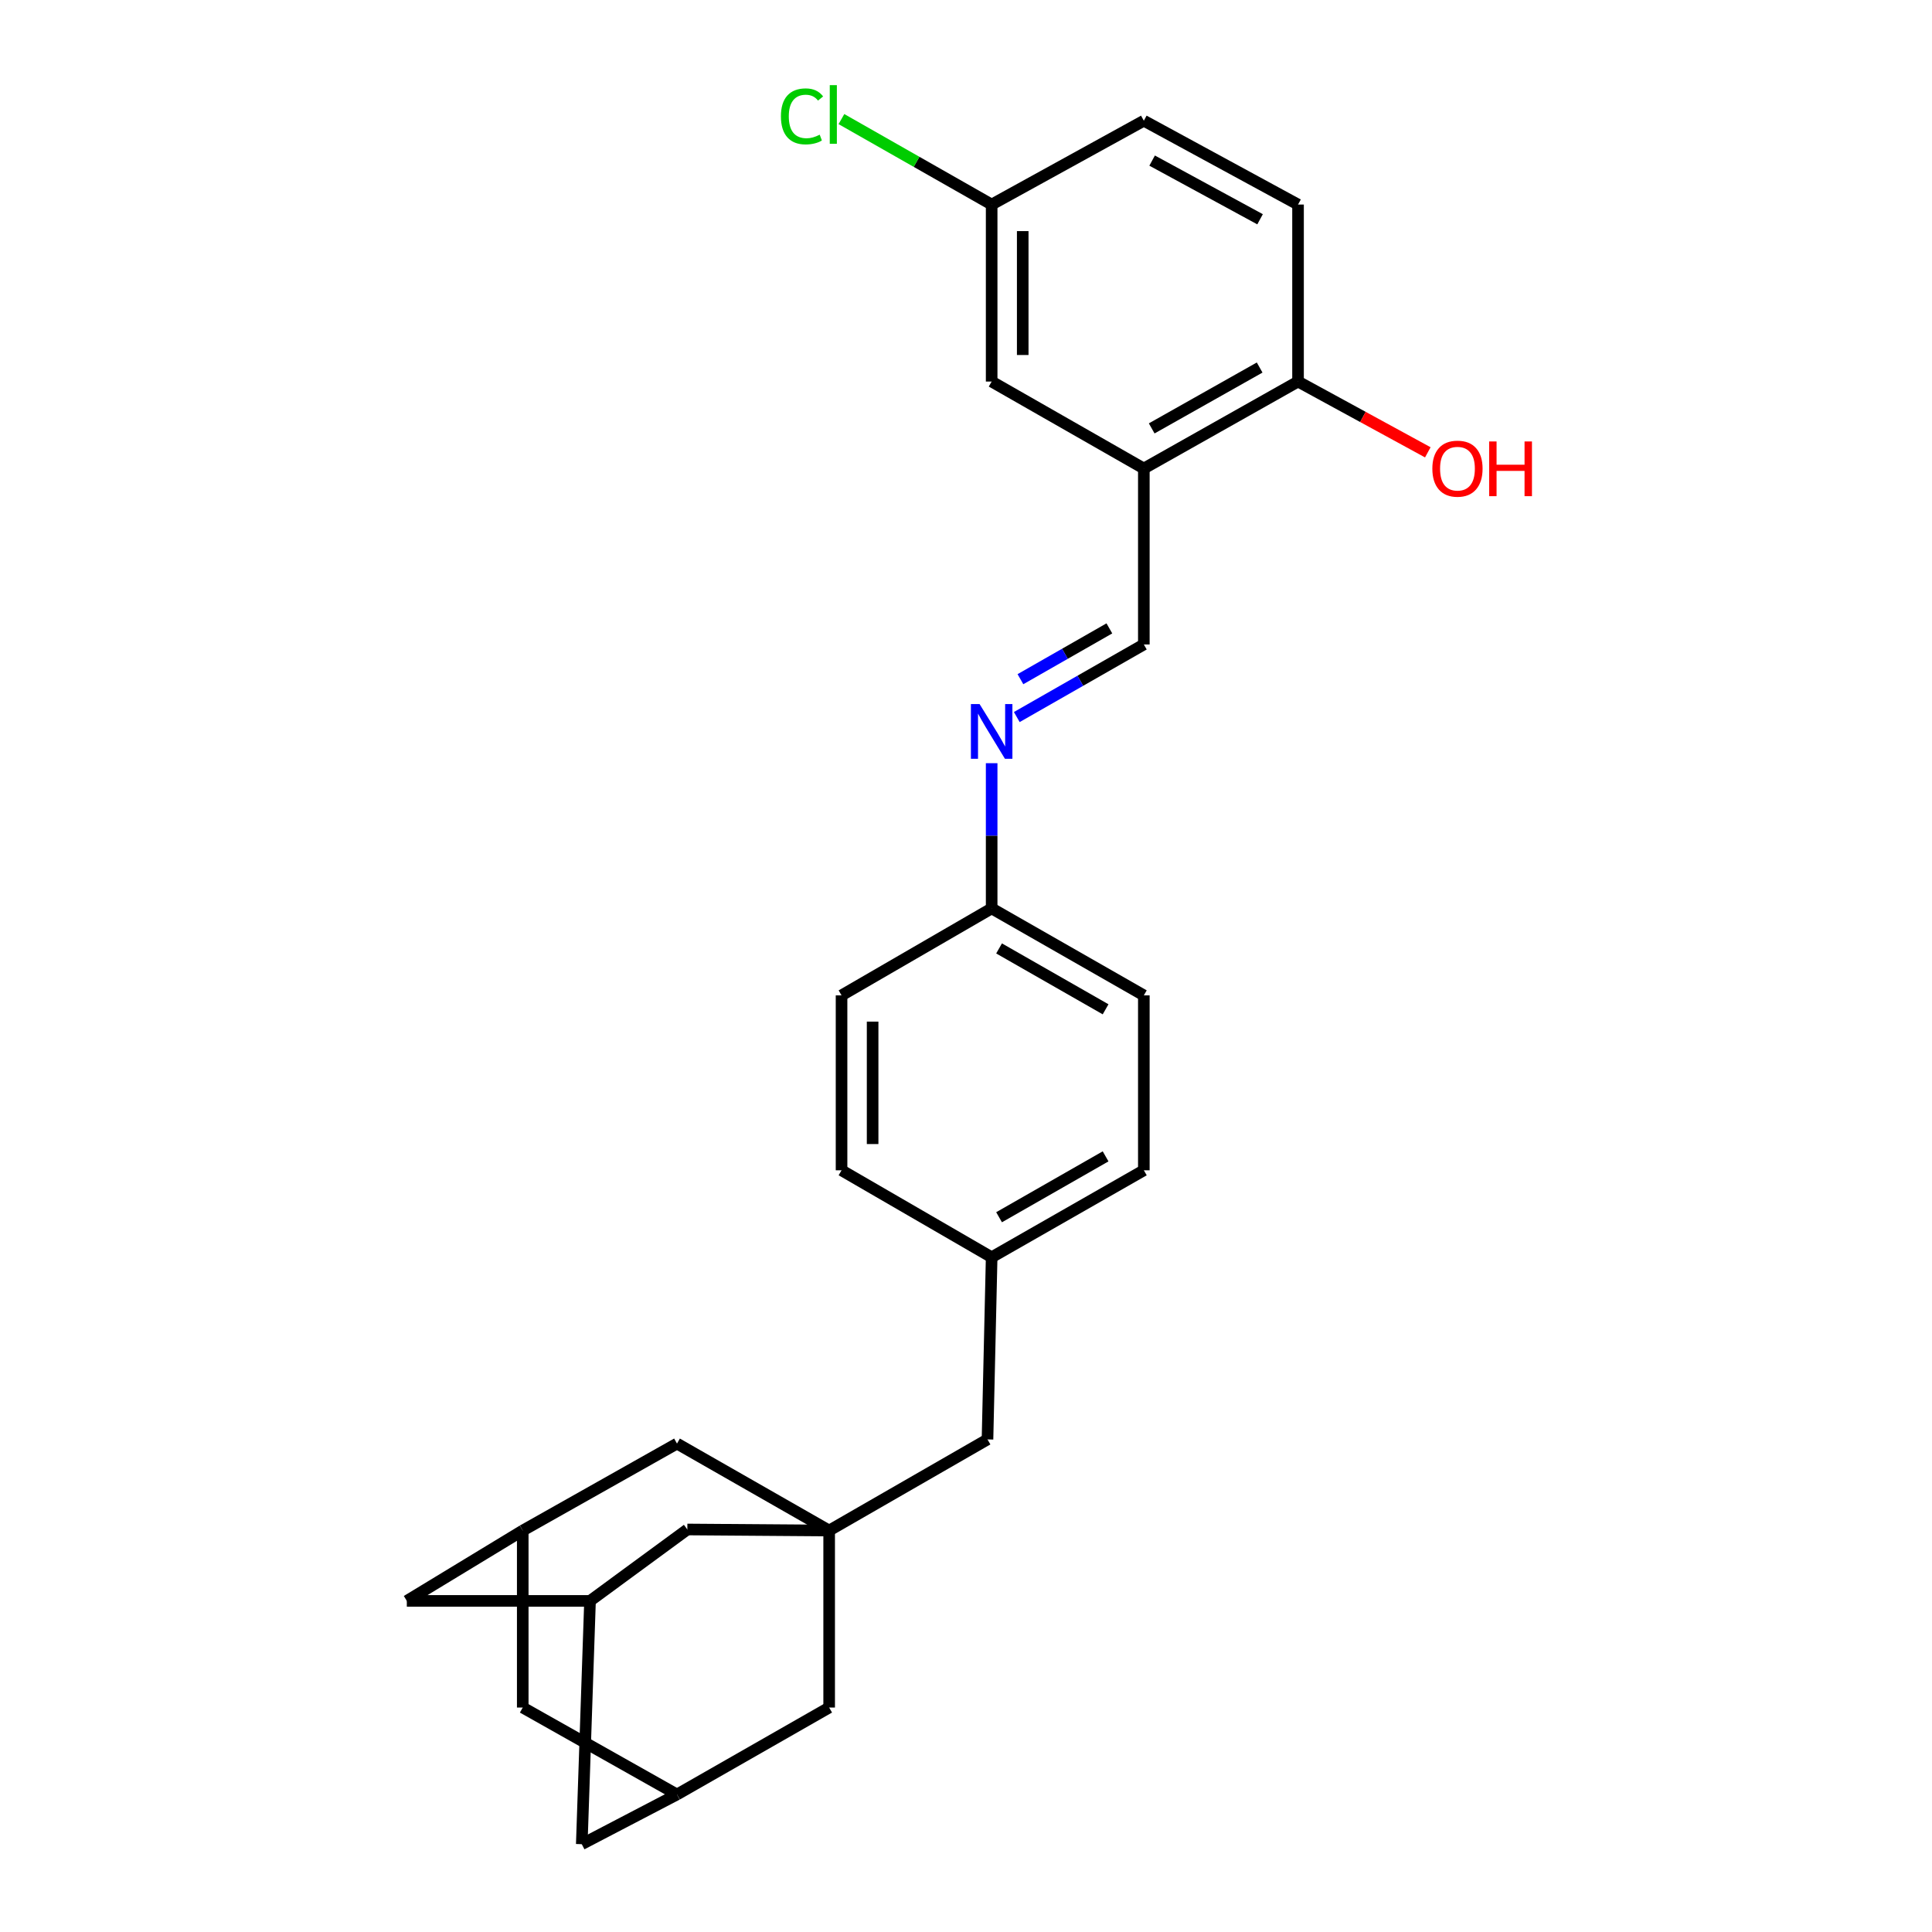 <?xml version='1.0' encoding='iso-8859-1'?>
<svg version='1.1' baseProfile='full'
              xmlns='http://www.w3.org/2000/svg'
                      xmlns:rdkit='http://www.rdkit.org/xml'
                      xmlns:xlink='http://www.w3.org/1999/xlink'
                  xml:space='preserve'
width='1000px' height='1000px' viewBox='0 0 1000 1000'>
<!-- END OF HEADER -->
<rect style='opacity:1.0;fill:#FFFFFF;stroke:none' width='1000' height='1000' x='0' y='0'> </rect>
<path class='bond-8' d='M 429.17,792.203 L 429.17,883.818' style='fill:none;fill-rule:evenodd;stroke:#000000;stroke-width:6px;stroke-linecap:butt;stroke-linejoin:miter;stroke-opacity:1' />
<path class='bond-9' d='M 429.17,792.203 L 355.762,791.658' style='fill:none;fill-rule:evenodd;stroke:#000000;stroke-width:6px;stroke-linecap:butt;stroke-linejoin:miter;stroke-opacity:1' />
<path class='bond-10' d='M 429.17,792.203 L 350.411,747.196' style='fill:none;fill-rule:evenodd;stroke:#000000;stroke-width:6px;stroke-linecap:butt;stroke-linejoin:miter;stroke-opacity:1' />
<path class='bond-11' d='M 429.17,792.203 L 511.127,745.043' style='fill:none;fill-rule:evenodd;stroke:#000000;stroke-width:6px;stroke-linecap:butt;stroke-linejoin:miter;stroke-opacity:1' />
<path class='bond-0' d='M 592.048,242.498 L 592.048,333.577' style='fill:none;fill-rule:evenodd;stroke:#000000;stroke-width:6px;stroke-linecap:butt;stroke-linejoin:miter;stroke-opacity:1' />
<path class='bond-6' d='M 592.048,242.498 L 671.861,197.491' style='fill:none;fill-rule:evenodd;stroke:#000000;stroke-width:6px;stroke-linecap:butt;stroke-linejoin:miter;stroke-opacity:1' />
<path class='bond-6' d='M 596.121,221.74 L 651.99,190.235' style='fill:none;fill-rule:evenodd;stroke:#000000;stroke-width:6px;stroke-linecap:butt;stroke-linejoin:miter;stroke-opacity:1' />
<path class='bond-7' d='M 592.048,242.498 L 513.28,197.491' style='fill:none;fill-rule:evenodd;stroke:#000000;stroke-width:6px;stroke-linecap:butt;stroke-linejoin:miter;stroke-opacity:1' />
<path class='bond-1' d='M 592.048,333.577 L 559.168,352.361' style='fill:none;fill-rule:evenodd;stroke:#000000;stroke-width:6px;stroke-linecap:butt;stroke-linejoin:miter;stroke-opacity:1' />
<path class='bond-1' d='M 559.168,352.361 L 526.288,371.144' style='fill:none;fill-rule:evenodd;stroke:#0000FF;stroke-width:6px;stroke-linecap:butt;stroke-linejoin:miter;stroke-opacity:1' />
<path class='bond-1' d='M 574.207,325.249 L 551.191,338.398' style='fill:none;fill-rule:evenodd;stroke:#000000;stroke-width:6px;stroke-linecap:butt;stroke-linejoin:miter;stroke-opacity:1' />
<path class='bond-1' d='M 551.191,338.398 L 528.175,351.547' style='fill:none;fill-rule:evenodd;stroke:#0000FF;stroke-width:6px;stroke-linecap:butt;stroke-linejoin:miter;stroke-opacity:1' />
<path class='bond-2' d='M 513.28,395.026 L 513.28,432.608' style='fill:none;fill-rule:evenodd;stroke:#0000FF;stroke-width:6px;stroke-linecap:butt;stroke-linejoin:miter;stroke-opacity:1' />
<path class='bond-2' d='M 513.28,432.608 L 513.28,470.19' style='fill:none;fill-rule:evenodd;stroke:#000000;stroke-width:6px;stroke-linecap:butt;stroke-linejoin:miter;stroke-opacity:1' />
<path class='bond-3' d='M 350.411,928.825 L 429.17,883.818' style='fill:none;fill-rule:evenodd;stroke:#000000;stroke-width:6px;stroke-linecap:butt;stroke-linejoin:miter;stroke-opacity:1' />
<path class='bond-27' d='M 350.411,928.825 L 270.571,883.818' style='fill:none;fill-rule:evenodd;stroke:#000000;stroke-width:6px;stroke-linecap:butt;stroke-linejoin:miter;stroke-opacity:1' />
<path class='bond-28' d='M 350.411,928.825 L 301.124,954.545' style='fill:none;fill-rule:evenodd;stroke:#000000;stroke-width:6px;stroke-linecap:butt;stroke-linejoin:miter;stroke-opacity:1' />
<path class='bond-4' d='M 270.571,792.203 L 350.411,747.196' style='fill:none;fill-rule:evenodd;stroke:#000000;stroke-width:6px;stroke-linecap:butt;stroke-linejoin:miter;stroke-opacity:1' />
<path class='bond-12' d='M 270.571,792.203 L 270.571,883.818' style='fill:none;fill-rule:evenodd;stroke:#000000;stroke-width:6px;stroke-linecap:butt;stroke-linejoin:miter;stroke-opacity:1' />
<path class='bond-13' d='M 270.571,792.203 L 210.572,828.626' style='fill:none;fill-rule:evenodd;stroke:#000000;stroke-width:6px;stroke-linecap:butt;stroke-linejoin:miter;stroke-opacity:1' />
<path class='bond-5' d='M 305.394,828.626 L 355.762,791.658' style='fill:none;fill-rule:evenodd;stroke:#000000;stroke-width:6px;stroke-linecap:butt;stroke-linejoin:miter;stroke-opacity:1' />
<path class='bond-14' d='M 305.394,828.626 L 301.124,954.545' style='fill:none;fill-rule:evenodd;stroke:#000000;stroke-width:6px;stroke-linecap:butt;stroke-linejoin:miter;stroke-opacity:1' />
<path class='bond-26' d='M 305.394,828.626 L 210.572,828.626' style='fill:none;fill-rule:evenodd;stroke:#000000;stroke-width:6px;stroke-linecap:butt;stroke-linejoin:miter;stroke-opacity:1' />
<path class='bond-15' d='M 671.861,197.491 L 671.861,105.876' style='fill:none;fill-rule:evenodd;stroke:#000000;stroke-width:6px;stroke-linecap:butt;stroke-linejoin:miter;stroke-opacity:1' />
<path class='bond-21' d='M 671.861,197.491 L 705.446,215.808' style='fill:none;fill-rule:evenodd;stroke:#000000;stroke-width:6px;stroke-linecap:butt;stroke-linejoin:miter;stroke-opacity:1' />
<path class='bond-21' d='M 705.446,215.808 L 739.031,234.126' style='fill:none;fill-rule:evenodd;stroke:#FF0000;stroke-width:6px;stroke-linecap:butt;stroke-linejoin:miter;stroke-opacity:1' />
<path class='bond-17' d='M 513.28,197.491 L 513.28,105.876' style='fill:none;fill-rule:evenodd;stroke:#000000;stroke-width:6px;stroke-linecap:butt;stroke-linejoin:miter;stroke-opacity:1' />
<path class='bond-17' d='M 529.36,183.748 L 529.36,119.618' style='fill:none;fill-rule:evenodd;stroke:#000000;stroke-width:6px;stroke-linecap:butt;stroke-linejoin:miter;stroke-opacity:1' />
<path class='bond-18' d='M 511.127,745.043 L 513.28,650.757' style='fill:none;fill-rule:evenodd;stroke:#000000;stroke-width:6px;stroke-linecap:butt;stroke-linejoin:miter;stroke-opacity:1' />
<path class='bond-30' d='M 671.861,105.876 L 592.048,62.485' style='fill:none;fill-rule:evenodd;stroke:#000000;stroke-width:6px;stroke-linecap:butt;stroke-linejoin:miter;stroke-opacity:1' />
<path class='bond-30' d='M 652.208,113.495 L 596.339,83.122' style='fill:none;fill-rule:evenodd;stroke:#000000;stroke-width:6px;stroke-linecap:butt;stroke-linejoin:miter;stroke-opacity:1' />
<path class='bond-16' d='M 513.28,470.19 L 592.048,515.207' style='fill:none;fill-rule:evenodd;stroke:#000000;stroke-width:6px;stroke-linecap:butt;stroke-linejoin:miter;stroke-opacity:1' />
<path class='bond-16' d='M 517.116,490.904 L 572.254,522.416' style='fill:none;fill-rule:evenodd;stroke:#000000;stroke-width:6px;stroke-linecap:butt;stroke-linejoin:miter;stroke-opacity:1' />
<path class='bond-29' d='M 513.28,470.19 L 435.584,515.207' style='fill:none;fill-rule:evenodd;stroke:#000000;stroke-width:6px;stroke-linecap:butt;stroke-linejoin:miter;stroke-opacity:1' />
<path class='bond-19' d='M 513.28,105.876 L 592.048,62.485' style='fill:none;fill-rule:evenodd;stroke:#000000;stroke-width:6px;stroke-linecap:butt;stroke-linejoin:miter;stroke-opacity:1' />
<path class='bond-20' d='M 513.28,105.876 L 474.4,83.758' style='fill:none;fill-rule:evenodd;stroke:#000000;stroke-width:6px;stroke-linecap:butt;stroke-linejoin:miter;stroke-opacity:1' />
<path class='bond-20' d='M 474.4,83.758 L 435.52,61.639' style='fill:none;fill-rule:evenodd;stroke:#00CC00;stroke-width:6px;stroke-linecap:butt;stroke-linejoin:miter;stroke-opacity:1' />
<path class='bond-24' d='M 513.28,650.757 L 435.584,605.74' style='fill:none;fill-rule:evenodd;stroke:#000000;stroke-width:6px;stroke-linecap:butt;stroke-linejoin:miter;stroke-opacity:1' />
<path class='bond-25' d='M 513.28,650.757 L 592.048,605.74' style='fill:none;fill-rule:evenodd;stroke:#000000;stroke-width:6px;stroke-linecap:butt;stroke-linejoin:miter;stroke-opacity:1' />
<path class='bond-25' d='M 517.116,630.043 L 572.254,598.531' style='fill:none;fill-rule:evenodd;stroke:#000000;stroke-width:6px;stroke-linecap:butt;stroke-linejoin:miter;stroke-opacity:1' />
<path class='bond-22' d='M 435.584,515.207 L 435.584,605.74' style='fill:none;fill-rule:evenodd;stroke:#000000;stroke-width:6px;stroke-linecap:butt;stroke-linejoin:miter;stroke-opacity:1' />
<path class='bond-22' d='M 451.665,528.787 L 451.665,592.16' style='fill:none;fill-rule:evenodd;stroke:#000000;stroke-width:6px;stroke-linecap:butt;stroke-linejoin:miter;stroke-opacity:1' />
<path class='bond-23' d='M 592.048,515.207 L 592.048,605.74' style='fill:none;fill-rule:evenodd;stroke:#000000;stroke-width:6px;stroke-linecap:butt;stroke-linejoin:miter;stroke-opacity:1' />
<path  class='atom-3' d='M 507.02 364.416
L 516.3 379.416
Q 517.22 380.896, 518.7 383.576
Q 520.18 386.256, 520.26 386.416
L 520.26 364.416
L 524.02 364.416
L 524.02 392.736
L 520.14 392.736
L 510.18 376.336
Q 509.02 374.416, 507.78 372.216
Q 506.58 370.016, 506.22 369.336
L 506.22 392.736
L 502.54 392.736
L 502.54 364.416
L 507.02 364.416
' fill='#0000FF'/>
<path  class='atom-21' d='M 404.203 60.231
Q 404.203 53.191, 407.483 49.511
Q 410.803 45.791, 417.083 45.791
Q 422.923 45.791, 426.043 49.911
L 423.403 52.071
Q 421.123 49.071, 417.083 49.071
Q 412.803 49.071, 410.523 51.951
Q 408.283 54.791, 408.283 60.231
Q 408.283 65.831, 410.603 68.711
Q 412.963 71.591, 417.523 71.591
Q 420.643 71.591, 424.283 69.711
L 425.403 72.711
Q 423.923 73.671, 421.683 74.231
Q 419.443 74.791, 416.963 74.791
Q 410.803 74.791, 407.483 71.031
Q 404.203 67.271, 404.203 60.231
' fill='#00CC00'/>
<path  class='atom-21' d='M 429.483 44.071
L 433.163 44.071
L 433.163 74.431
L 429.483 74.431
L 429.483 44.071
' fill='#00CC00'/>
<path  class='atom-22' d='M 741.381 242.578
Q 741.381 235.778, 744.741 231.978
Q 748.101 228.178, 754.381 228.178
Q 760.661 228.178, 764.021 231.978
Q 767.381 235.778, 767.381 242.578
Q 767.381 249.458, 763.981 253.378
Q 760.581 257.258, 754.381 257.258
Q 748.141 257.258, 744.741 253.378
Q 741.381 249.498, 741.381 242.578
M 754.381 254.058
Q 758.701 254.058, 761.021 251.178
Q 763.381 248.258, 763.381 242.578
Q 763.381 237.018, 761.021 234.218
Q 758.701 231.378, 754.381 231.378
Q 750.061 231.378, 747.701 234.178
Q 745.381 236.978, 745.381 242.578
Q 745.381 248.298, 747.701 251.178
Q 750.061 254.058, 754.381 254.058
' fill='#FF0000'/>
<path  class='atom-22' d='M 770.781 228.498
L 774.621 228.498
L 774.621 240.538
L 789.101 240.538
L 789.101 228.498
L 792.941 228.498
L 792.941 256.818
L 789.101 256.818
L 789.101 243.738
L 774.621 243.738
L 774.621 256.818
L 770.781 256.818
L 770.781 228.498
' fill='#FF0000'/>
</svg>
